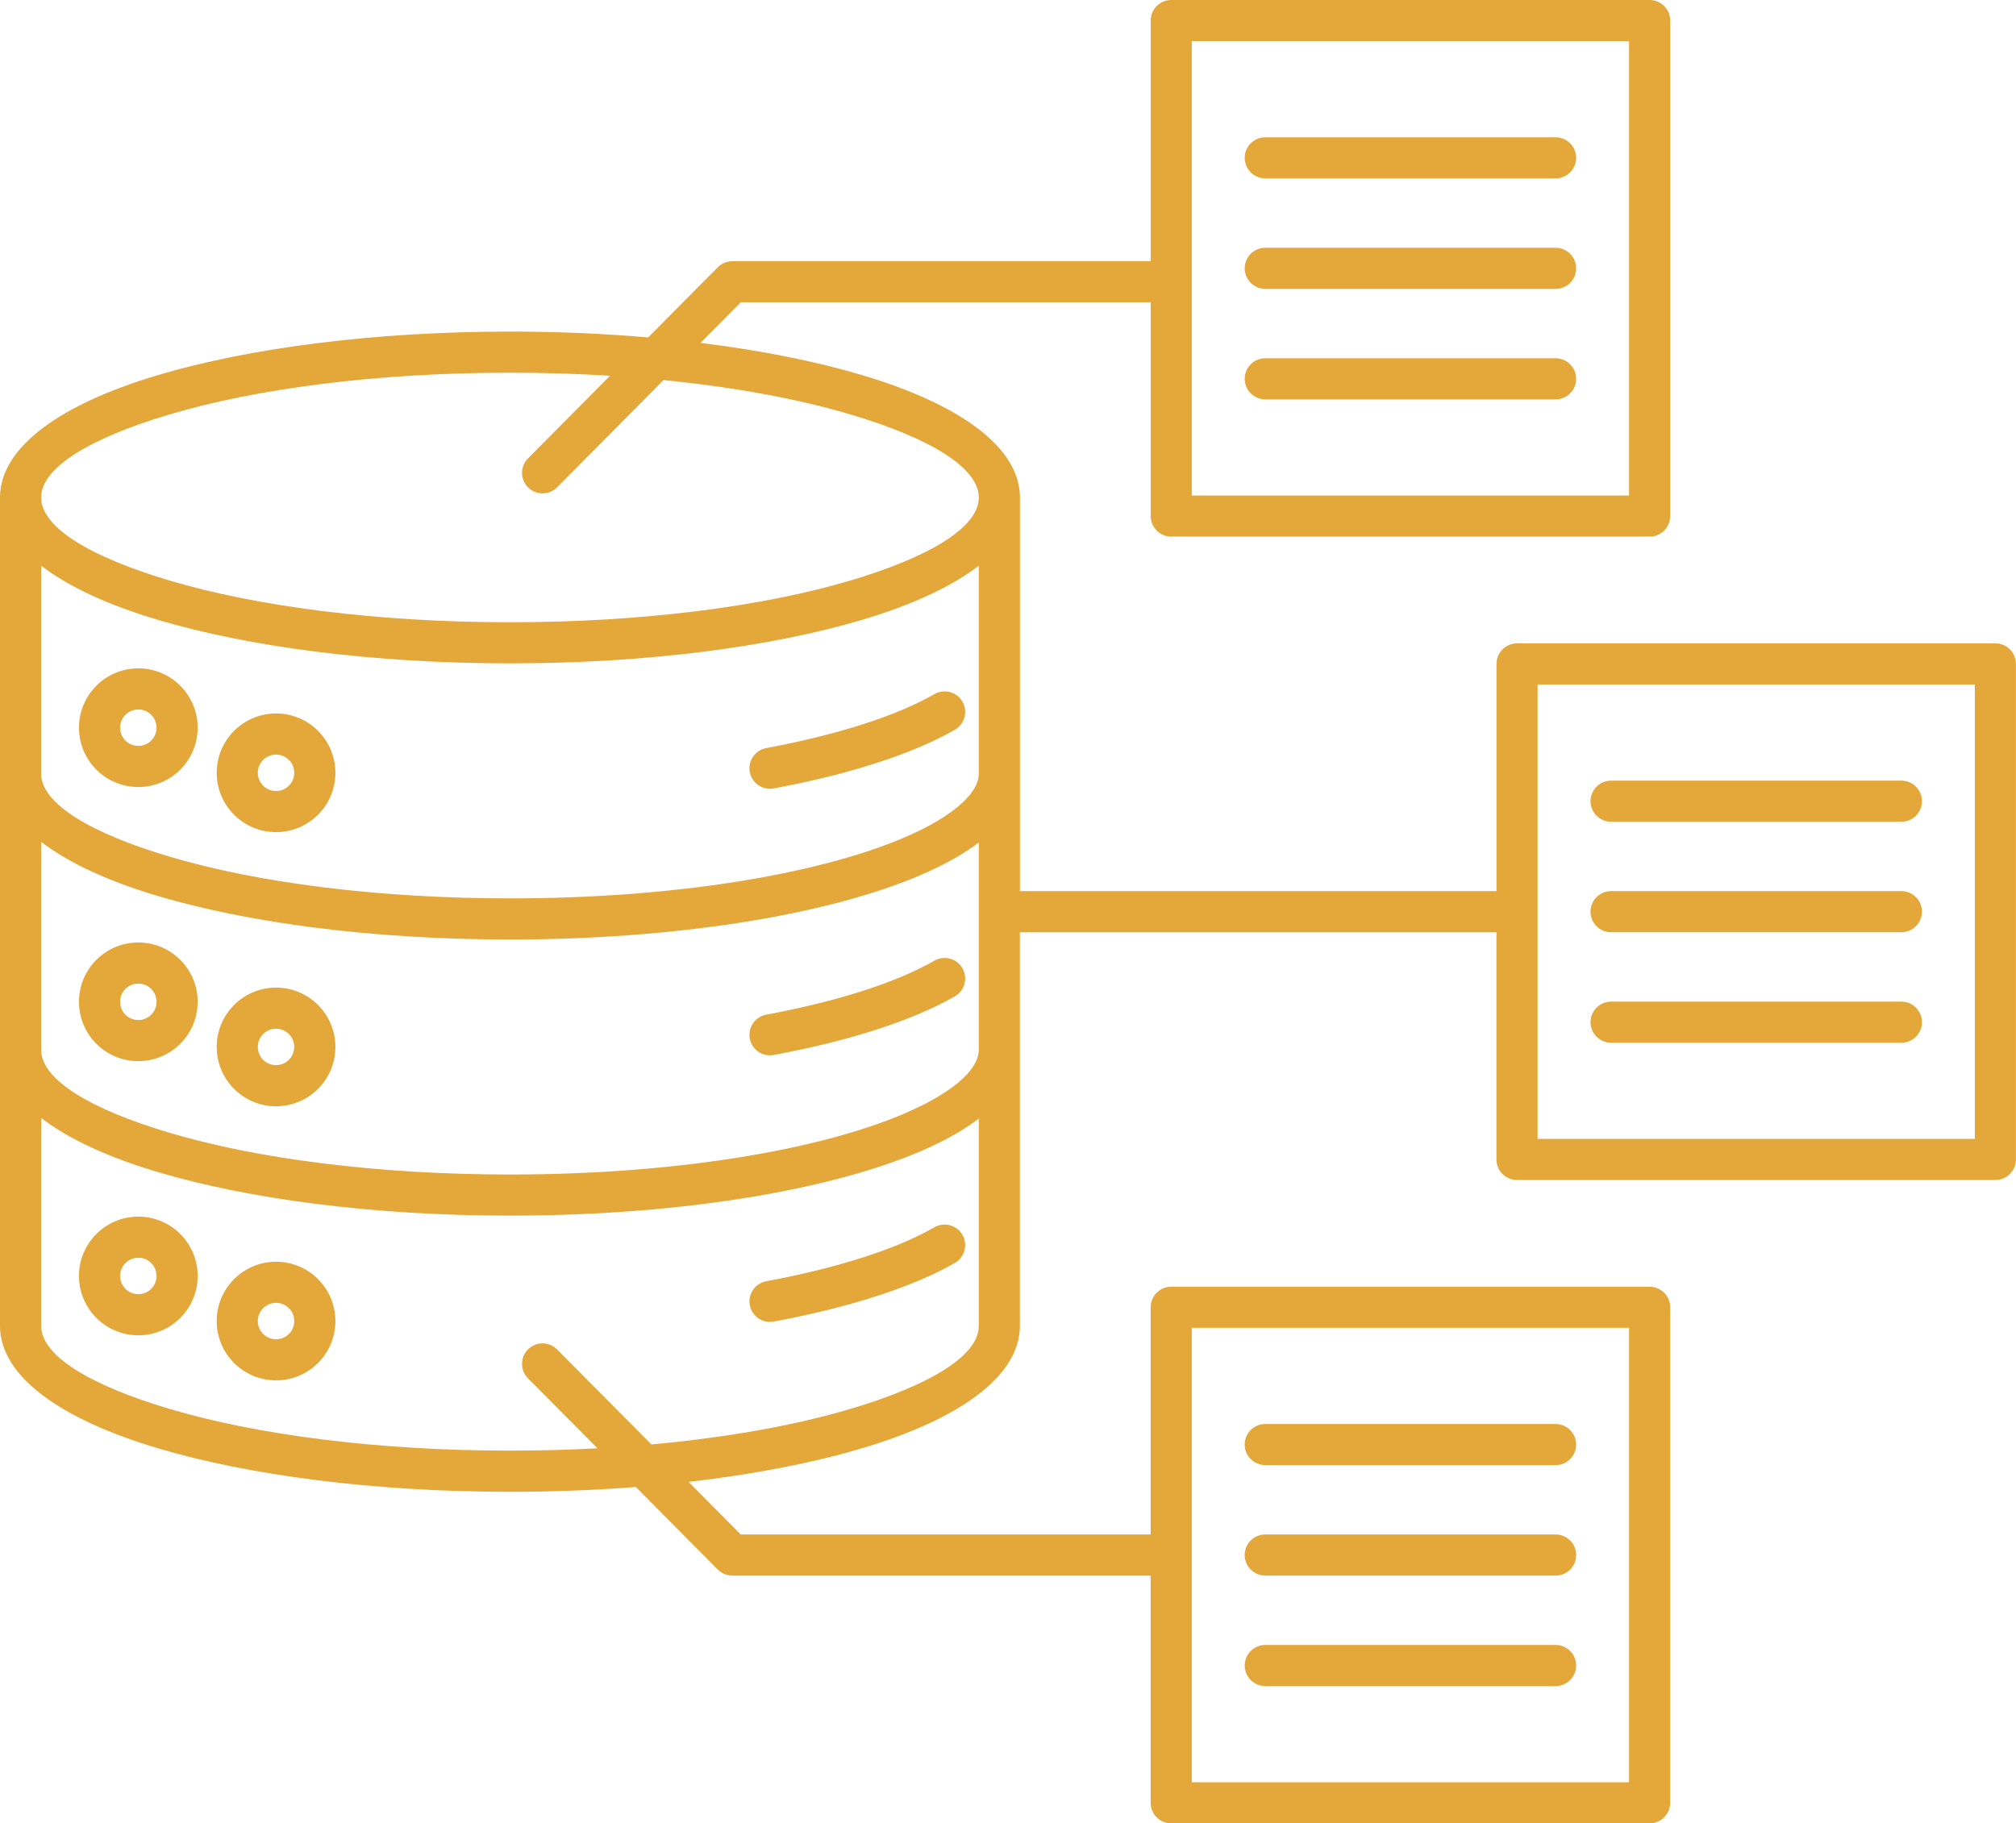 <?xml version="1.0" encoding="UTF-8"?>
<svg id="Livello_2" xmlns="http://www.w3.org/2000/svg" viewBox="0 0 1000 904.58">
  <defs>
    <style>
      .cls-1 {
        fill: #e4a83a;
      }
    </style>
  </defs>
  <g id="Livello_1-2" data-name="Livello_1">
    <g>
      <path class="cls-1" d="M68.61,603.57c-8.13,0-15.49,3.3-20.82,8.62-5.33,5.33-8.62,12.69-8.62,20.82s3.3,15.49,8.62,20.82c5.33,5.33,12.69,8.62,20.82,8.62s15.49-3.3,20.82-8.62c5.33-5.33,8.62-12.69,8.62-20.82s-3.3-15.49-8.62-20.82c-5.33-5.33-12.69-8.62-20.82-8.62ZM75,639.4c-1.63,1.63-3.89,2.64-6.39,2.64s-4.75-1.01-6.39-2.64c-1.63-1.63-2.64-3.89-2.64-6.39s1.01-4.75,2.64-6.39c1.63-1.63,3.89-2.65,6.39-2.65s4.75,1.01,6.39,2.65c1.63,1.63,2.64,3.89,2.64,6.39s-1.01,4.75-2.64,6.39Z"/>
      <path class="cls-1" d="M771.63,122.92h-144.02c-5.63,0-10.2,4.57-10.2,10.2s4.57,10.2,10.2,10.2h144.02c5.64,0,10.2-4.57,10.2-10.2s-4.57-10.2-10.2-10.2Z"/>
      <path class="cls-1" d="M136.93,625.95c-8.13,0-15.49,3.29-20.82,8.62s-8.62,12.69-8.62,20.82,3.3,15.49,8.62,20.81c5.33,5.33,12.69,8.62,20.82,8.62s15.49-3.3,20.82-8.62,8.62-12.69,8.62-20.81-3.3-15.49-8.62-20.82c-5.33-5.33-12.69-8.62-20.82-8.62ZM143.31,661.78c-1.63,1.63-3.89,2.64-6.39,2.64s-4.75-1.01-6.39-2.64c-1.63-1.63-2.64-3.89-2.64-6.39s1.01-4.75,2.64-6.39c1.63-1.63,3.89-2.64,6.39-2.64s4.75,1.01,6.39,2.65,2.64,3.89,2.64,6.39-1.01,4.75-2.64,6.39Z"/>
      <path class="cls-1" d="M771.63,761.26h-144.02c-5.63,0-10.2,4.57-10.2,10.2s4.57,10.2,10.2,10.2h144.02c5.64,0,10.2-4.57,10.2-10.2s-4.57-10.2-10.2-10.2Z"/>
      <path class="cls-1" d="M771.63,177.73h-144.02c-5.63,0-10.2,4.57-10.2,10.2s4.57,10.2,10.2,10.2h144.02c5.64,0,10.2-4.57,10.2-10.2s-4.57-10.2-10.2-10.2Z"/>
      <path class="cls-1" d="M771.63,68.1h-144.02c-5.63,0-10.2,4.57-10.2,10.2s4.57,10.2,10.2,10.2h144.02c5.64,0,10.2-4.57,10.2-10.2s-4.57-10.2-10.2-10.2Z"/>
      <path class="cls-1" d="M771.63,816.07h-144.02c-5.63,0-10.2,4.57-10.2,10.2s4.57,10.2,10.2,10.2h144.02c5.64,0,10.2-4.57,10.2-10.2s-4.57-10.2-10.2-10.2Z"/>
      <path class="cls-1" d="M771.63,706.44h-144.02c-5.63,0-10.2,4.57-10.2,10.2s4.57,10.2,10.2,10.2h144.02c5.64,0,10.2-4.57,10.2-10.2s-4.57-10.2-10.2-10.2Z"/>
      <path class="cls-1" d="M799.14,462.49h144.02c5.64,0,10.2-4.57,10.2-10.2s-4.57-10.2-10.2-10.2h-144.02c-5.63,0-10.2,4.57-10.2,10.2s4.57,10.2,10.2,10.2Z"/>
      <path class="cls-1" d="M799.14,407.68h144.02c5.64,0,10.2-4.57,10.2-10.2s-4.57-10.2-10.2-10.2h-144.02c-5.63,0-10.2,4.57-10.2,10.2s4.57,10.2,10.2,10.2Z"/>
      <path class="cls-1" d="M989.8,319.17h-237.29c-5.63,0-10.2,4.57-10.2,10.2v112.71h-236.38v-195.28c0-.11,0-.23,0-.34-.27-24.82-30.19-46.08-78.43-60.41-22.78-6.77-49.92-12.22-80.02-15.95l19.98-20.13h203.32v106.05c0,5.64,4.57,10.2,10.2,10.2h237.29c5.63,0,10.2-4.57,10.2-10.2V10.2c0-5.64-4.57-10.2-10.2-10.2h-237.29c-5.64,0-10.2,4.57-10.2,10.2v119.37h-207.53v.03c-2.61,0-5.23,1-7.22,3l-34.53,34.79c-21.78-1.88-44.77-2.89-68.53-2.89-67.96,0-129.68,8.24-174.52,21.56C30.2,200.39.28,221.65,0,246.47c0,.11,0,.23,0,.34v410.97c0,.11,0,.23,0,.34.27,24.82,30.19,46.08,78.43,60.41,44.84,13.32,106.56,21.56,174.52,21.56,21.55,0,42.47-.83,62.42-2.39l40.64,40.94c1.99,2,4.6,3,7.22,3v.03h207.53v112.71c0,5.64,4.57,10.2,10.2,10.2h237.29c5.63,0,10.2-4.57,10.2-10.2v-245.83c0-5.64-4.57-10.2-10.2-10.2h-237.29c-5.64,0-10.2,4.57-10.2,10.2v112.71h-203.32l-25.89-26.08c32.46-3.73,61.66-9.45,85.92-16.65,48.24-14.33,78.16-35.59,78.43-60.41,0-.11,0-.23,0-.34v-195.28h236.38v112.71c0,5.63,4.57,10.2,10.2,10.2h237.29c5.63,0,10.2-4.57,10.2-10.2v-245.83c0-5.63-4.57-10.2-10.2-10.2ZM591.17,139.82v-.04s0-.04,0-.04V20.41h216.89v225.42h-216.89v-106.01ZM591.17,771.51v-.04s0-.04,0-.04v-112.67h216.89v225.42h-216.89v-112.67ZM485.51,657.77c0,14.85-24.37,29.52-63.77,41.22-27.12,8.05-60.85,14.17-98.64,17.59l-46.77-47.13c-3.96-3.98-10.4-4-14.39-.04-3.98,3.96-4,10.4-.04,14.39l34.45,34.7c-14.06.76-28.56,1.16-43.38,1.16-66.1,0-125.76-7.9-168.78-20.68-39.4-11.7-63.77-26.37-63.77-41.22v-103.14c13.57,10.47,33.41,19.59,58.03,26.9,44.84,13.32,106.56,21.56,174.52,21.56,44.03,0,85.48-3.46,121.41-9.53,37.63-6.35,69.3-15.59,91.72-26.75.13-.06.25-.13.37-.19,7.28-3.65,13.66-7.55,19.05-11.69v102.84ZM485.51,452.29v68.49c0,3.97-2.06,8.1-5.92,12.26-4.93,5.32-12.6,10.54-22.6,15.52h0c-20.7,10.3-50.38,18.91-85.97,24.91-34.73,5.86-75.01,9.21-118.06,9.21-66.1,0-125.76-7.9-168.78-20.68-39.4-11.7-63.77-26.37-63.77-41.22v-103.14c13.57,10.47,33.41,19.59,58.03,26.9,44.84,13.32,106.56,21.56,174.52,21.56,40.74,0,79.36-2.99,113.52-8.27,35.6-5.51,66.26-13.55,89.36-23.34.13-.05.25-.11.38-.17,11.7-4.99,21.57-10.47,29.29-16.36v34.33ZM485.51,383.8c0,4.59-2.78,9.4-7.94,14.26-6.65,6.27-16.72,12.23-29.64,17.7h0c-21.61,9.16-50.62,16.73-84.56,21.98-32.84,5.08-70.38,7.95-110.41,7.95-66.1,0-125.76-7.9-168.78-20.68-39.4-11.7-63.77-26.37-63.77-41.22v-103.14c13.57,10.47,33.41,19.59,58.03,26.9,44.84,13.32,106.56,21.56,174.52,21.56s129.68-8.24,174.52-21.56c24.62-7.31,44.46-16.43,58.03-26.9v103.14ZM421.74,288.02c-43.02,12.78-102.68,20.68-168.78,20.68s-125.76-7.9-168.78-20.68c-39.4-11.7-63.77-26.36-63.77-41.22s24.37-29.52,63.77-41.22c43.02-12.78,102.68-20.68,168.78-20.68,17.03,0,33.63.53,49.63,1.52l-40.69,41c-3.96,3.98-3.94,10.43.04,14.39,3.98,3.96,10.43,3.94,14.39-.04l52.81-53.21c35.35,3.51,66.94,9.4,92.6,17.02,39.4,11.7,63.77,26.37,63.77,41.22s-24.37,29.51-63.77,41.22ZM979.59,565h-216.89v-225.42h216.89v225.42Z"/>
      <path class="cls-1" d="M371.92,382.97c1.01,5.52,6.31,9.18,11.84,8.17,18.79-3.5,35.9-7.74,50.89-12.58,15.3-4.93,28.44-10.48,38.98-16.52,4.89-2.79,6.58-9.02,3.79-13.91-2.79-4.89-9.02-6.58-13.91-3.79-9.43,5.4-21.26,10.39-35.08,14.84-14.21,4.58-30.46,8.6-48.34,11.94-5.52,1.01-9.18,6.31-8.17,11.84Z"/>
      <path class="cls-1" d="M799.14,517.31h144.02c5.64,0,10.2-4.57,10.2-10.2s-4.57-10.2-10.2-10.2h-144.02c-5.63,0-10.2,4.57-10.2,10.2s4.57,10.2,10.2,10.2Z"/>
      <path class="cls-1" d="M380.09,503.38c-5.52,1.01-9.18,6.31-8.17,11.84,1.01,5.52,6.31,9.18,11.84,8.17,18.79-3.51,35.9-7.74,50.89-12.58,15.3-4.93,28.44-10.48,38.98-16.52,4.89-2.79,6.58-9.02,3.79-13.91-2.79-4.89-9.02-6.58-13.91-3.79-9.43,5.4-21.26,10.39-35.08,14.84-14.21,4.58-30.46,8.6-48.34,11.94Z"/>
      <path class="cls-1" d="M136.93,489.95c-8.13,0-15.49,3.3-20.82,8.62-5.33,5.33-8.62,12.69-8.62,20.82s3.3,15.49,8.62,20.82c5.33,5.33,12.69,8.62,20.82,8.62s15.49-3.3,20.82-8.62c5.33-5.33,8.62-12.69,8.62-20.82s-3.3-15.49-8.62-20.82c-5.33-5.33-12.69-8.62-20.82-8.62ZM143.31,525.78c-1.63,1.63-3.89,2.64-6.39,2.64s-4.75-1.01-6.39-2.64c-1.63-1.63-2.64-3.89-2.64-6.39s1.01-4.75,2.64-6.39c1.63-1.63,3.89-2.64,6.39-2.64s4.75,1.01,6.39,2.64c1.63,1.63,2.64,3.89,2.64,6.39s-1.01,4.75-2.64,6.39Z"/>
      <path class="cls-1" d="M136.93,353.95c-8.13,0-15.49,3.3-20.82,8.62-5.33,5.33-8.62,12.69-8.62,20.82s3.3,15.49,8.62,20.82c5.33,5.33,12.69,8.62,20.82,8.62s15.49-3.3,20.82-8.62c5.33-5.33,8.62-12.69,8.62-20.82s-3.3-15.49-8.62-20.82c-5.33-5.33-12.69-8.62-20.82-8.62ZM143.31,389.77c-1.63,1.63-3.89,2.65-6.39,2.65s-4.75-1.01-6.39-2.64c-1.63-1.63-2.64-3.89-2.64-6.39s1.01-4.75,2.64-6.39c1.63-1.63,3.89-2.64,6.39-2.64s4.75,1.01,6.39,2.64c1.63,1.63,2.64,3.89,2.64,6.39s-1.01,4.75-2.64,6.39Z"/>
      <path class="cls-1" d="M68.61,467.57c-8.13,0-15.49,3.3-20.82,8.62-5.33,5.33-8.62,12.69-8.62,20.82s3.3,15.49,8.62,20.81c5.33,5.33,12.69,8.62,20.82,8.62s15.49-3.3,20.82-8.62c5.33-5.33,8.62-12.69,8.62-20.81s-3.3-15.49-8.62-20.82c-5.33-5.33-12.69-8.62-20.82-8.62ZM75,503.4c-1.63,1.63-3.89,2.64-6.39,2.64s-4.75-1.01-6.39-2.64-2.64-3.89-2.64-6.39,1.01-4.75,2.64-6.39c1.63-1.63,3.89-2.65,6.39-2.65s4.75,1.01,6.39,2.65,2.64,3.89,2.64,6.39-1.01,4.75-2.64,6.39Z"/>
      <path class="cls-1" d="M428.43,623.69c-14.21,4.58-30.46,8.6-48.34,11.94-5.52,1.01-9.18,6.31-8.17,11.84,1.01,5.53,6.31,9.18,11.84,8.17,18.78-3.51,35.9-7.74,50.89-12.57,15.3-4.93,28.45-10.48,38.98-16.52,4.89-2.8,6.58-9.02,3.79-13.91-2.79-4.89-9.02-6.58-13.91-3.79-9.43,5.4-21.26,10.39-35.08,14.84Z"/>
      <path class="cls-1" d="M68.61,331.57c-8.13,0-15.49,3.3-20.82,8.62-5.33,5.33-8.62,12.69-8.62,20.82s3.3,15.49,8.62,20.82c5.33,5.33,12.69,8.62,20.82,8.62s15.49-3.3,20.82-8.62c5.33-5.33,8.62-12.69,8.62-20.82s-3.3-15.49-8.62-20.82c-5.33-5.33-12.69-8.62-20.82-8.62ZM75,367.4c-1.63,1.63-3.89,2.64-6.39,2.64s-4.75-1.01-6.39-2.64c-1.63-1.63-2.64-3.89-2.64-6.39s1.01-4.75,2.64-6.39c1.63-1.63,3.89-2.64,6.39-2.64s4.75,1.01,6.39,2.64c1.63,1.63,2.64,3.89,2.64,6.39s-1.01,4.75-2.64,6.39Z"/>
    </g>
  </g>
</svg>